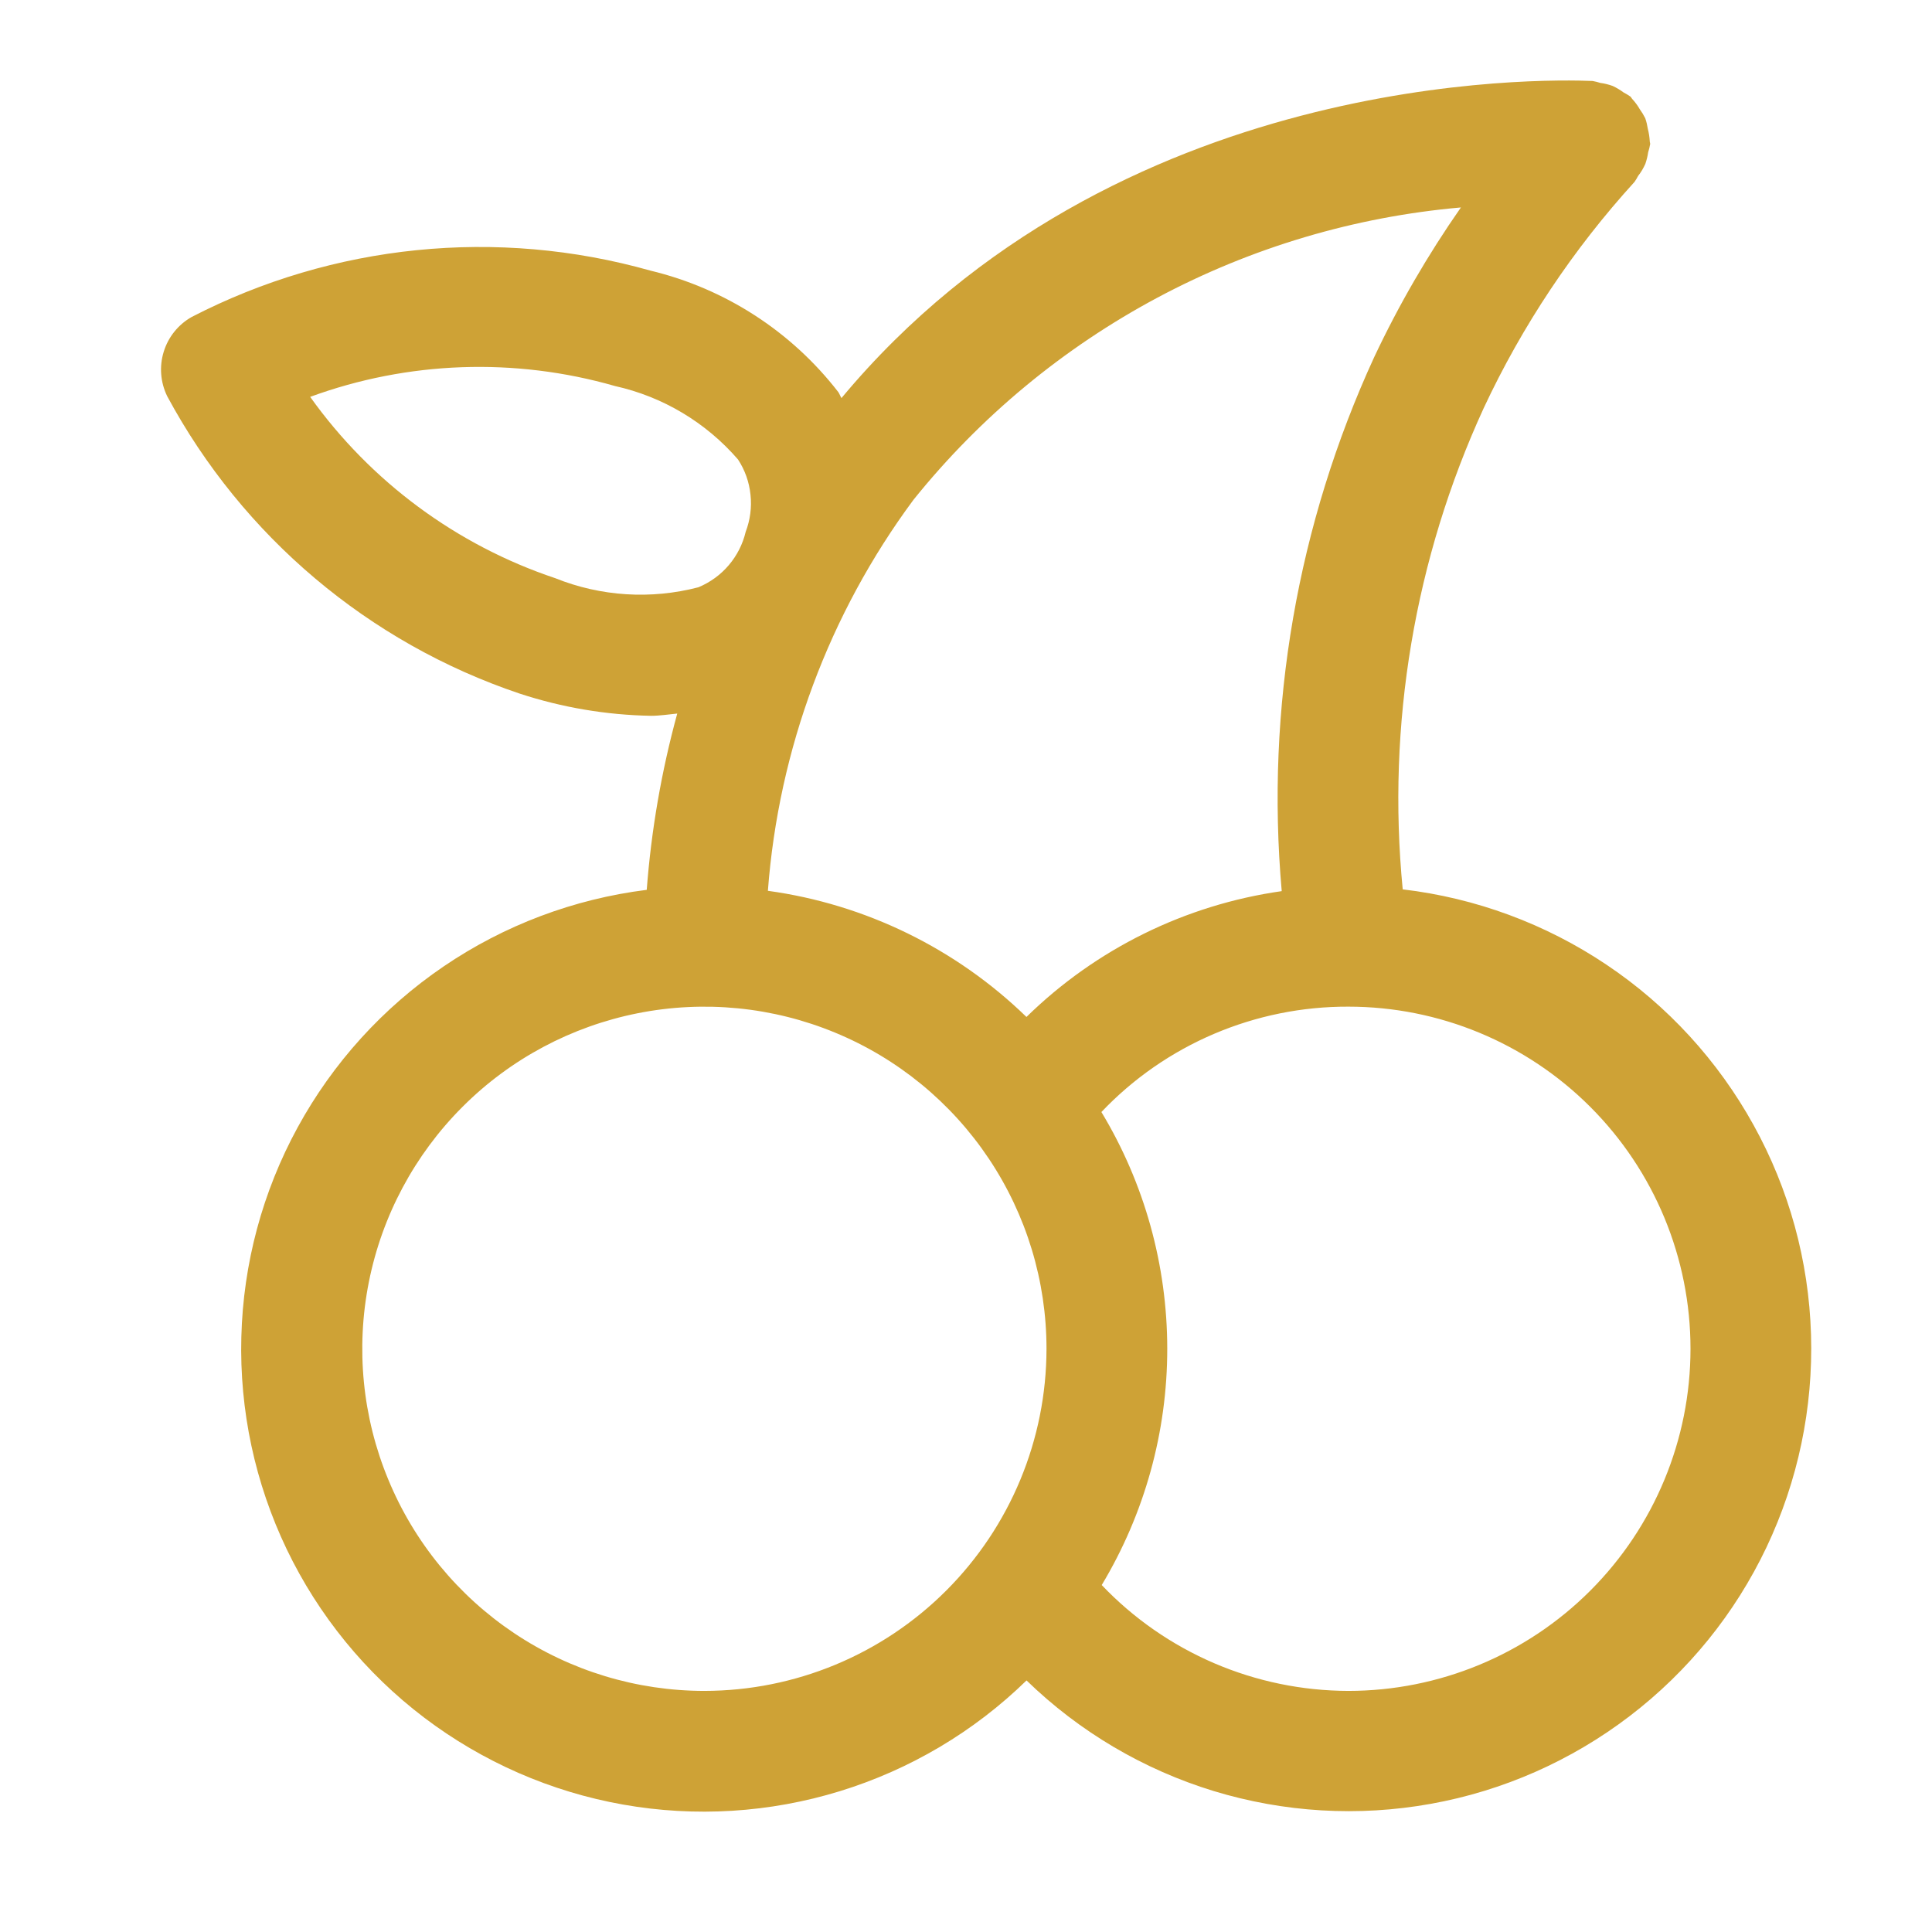 <svg width="24" height="24" viewBox="0 0 24 24" fill="none" xmlns="http://www.w3.org/2000/svg">
<path d="M17.425 11.048C17.226 9.002 17.573 6.94 18.43 5.072C18.91 4.045 19.542 3.097 20.305 2.259C20.321 2.236 20.336 2.211 20.349 2.186C20.385 2.14 20.415 2.089 20.439 2.036C20.455 1.989 20.467 1.941 20.474 1.892C20.485 1.858 20.493 1.824 20.499 1.79C20.5 1.778 20.494 1.767 20.494 1.755C20.491 1.703 20.483 1.651 20.47 1.601C20.463 1.556 20.453 1.512 20.438 1.469C20.418 1.429 20.395 1.392 20.37 1.357C20.343 1.31 20.311 1.267 20.274 1.227C20.266 1.219 20.263 1.208 20.254 1.2C20.227 1.181 20.198 1.164 20.168 1.148C20.126 1.117 20.081 1.09 20.034 1.068C19.984 1.05 19.933 1.037 19.88 1.03C19.849 1.02 19.817 1.012 19.784 1.006C19.173 0.98 13.846 0.871 10.453 4.945C10.438 4.921 10.43 4.895 10.414 4.871C9.831 4.117 9.008 3.585 8.081 3.362C6.177 2.824 4.14 3.03 2.382 3.937C2.215 4.031 2.09 4.186 2.034 4.369C1.977 4.552 1.993 4.75 2.077 4.922C3.015 6.664 4.58 7.985 6.455 8.616C6.982 8.789 7.532 8.882 8.086 8.892C8.2 8.892 8.305 8.874 8.413 8.864C8.217 9.58 8.09 10.314 8.034 11.054C7.129 11.167 6.264 11.493 5.51 12.006C4.756 12.519 4.135 13.204 3.698 14.004C3.261 14.804 3.021 15.697 2.998 16.609C2.974 17.52 3.168 18.424 3.562 19.246C3.957 20.068 4.542 20.785 5.268 21.336C5.995 21.887 6.842 22.258 7.74 22.417C8.638 22.576 9.56 22.519 10.432 22.251C11.304 21.983 12.099 21.512 12.752 20.875C13.407 21.511 14.204 21.982 15.077 22.249C15.95 22.515 16.874 22.57 17.773 22.408C18.671 22.247 19.518 21.873 20.243 21.319C20.969 20.765 21.552 20.046 21.944 19.221C22.335 18.397 22.525 17.491 22.497 16.578C22.47 15.666 22.225 14.773 21.783 13.975C21.341 13.176 20.716 12.493 19.958 11.985C19.2 11.476 18.332 11.155 17.425 11.048L17.425 11.048ZM18.148 2.577C17.737 3.166 17.376 3.788 17.07 4.438C16.117 6.511 15.721 8.797 15.922 11.07C14.725 11.24 13.614 11.788 12.751 12.633C11.875 11.782 10.749 11.232 9.539 11.066C9.672 9.308 10.299 7.624 11.348 6.208C12.178 5.176 13.209 4.322 14.377 3.698C15.546 3.074 16.828 2.693 18.148 2.577V2.577ZM6.899 7.183C5.671 6.772 4.605 5.983 3.853 4.93C5.068 4.485 6.394 4.438 7.638 4.795C8.233 4.927 8.769 5.247 9.168 5.708C9.254 5.839 9.307 5.989 9.323 6.146C9.34 6.302 9.319 6.46 9.263 6.607C9.227 6.759 9.155 6.901 9.053 7.021C8.951 7.141 8.822 7.234 8.677 7.295C8.088 7.449 7.464 7.41 6.899 7.183V7.183ZM8.75 21.005C7.91 21.005 7.088 20.756 6.389 20.289C5.69 19.822 5.145 19.158 4.824 18.381C4.502 17.605 4.418 16.75 4.582 15.926C4.746 15.101 5.151 14.344 5.745 13.75C6.339 13.155 7.097 12.751 7.921 12.587C8.745 12.423 9.6 12.507 10.377 12.829C11.153 13.15 11.817 13.695 12.284 14.394C12.751 15.093 13 15.914 13 16.755C12.999 17.882 12.551 18.962 11.754 19.759C10.957 20.556 9.877 21.004 8.75 21.005ZM16.75 21.005C16.177 21.004 15.61 20.887 15.083 20.661C14.557 20.435 14.081 20.105 13.686 19.69C14.219 18.803 14.501 17.787 14.5 16.751C14.499 15.716 14.217 14.7 13.682 13.814C14.077 13.398 14.553 13.068 15.081 12.843C15.609 12.618 16.177 12.503 16.75 12.505C17.877 12.505 18.958 12.953 19.755 13.75C20.552 14.547 21 15.628 21 16.755C21 17.882 20.552 18.963 19.755 19.76C18.958 20.557 17.877 21.005 16.75 21.005Z" fill="#CEA236"/>
</svg>

